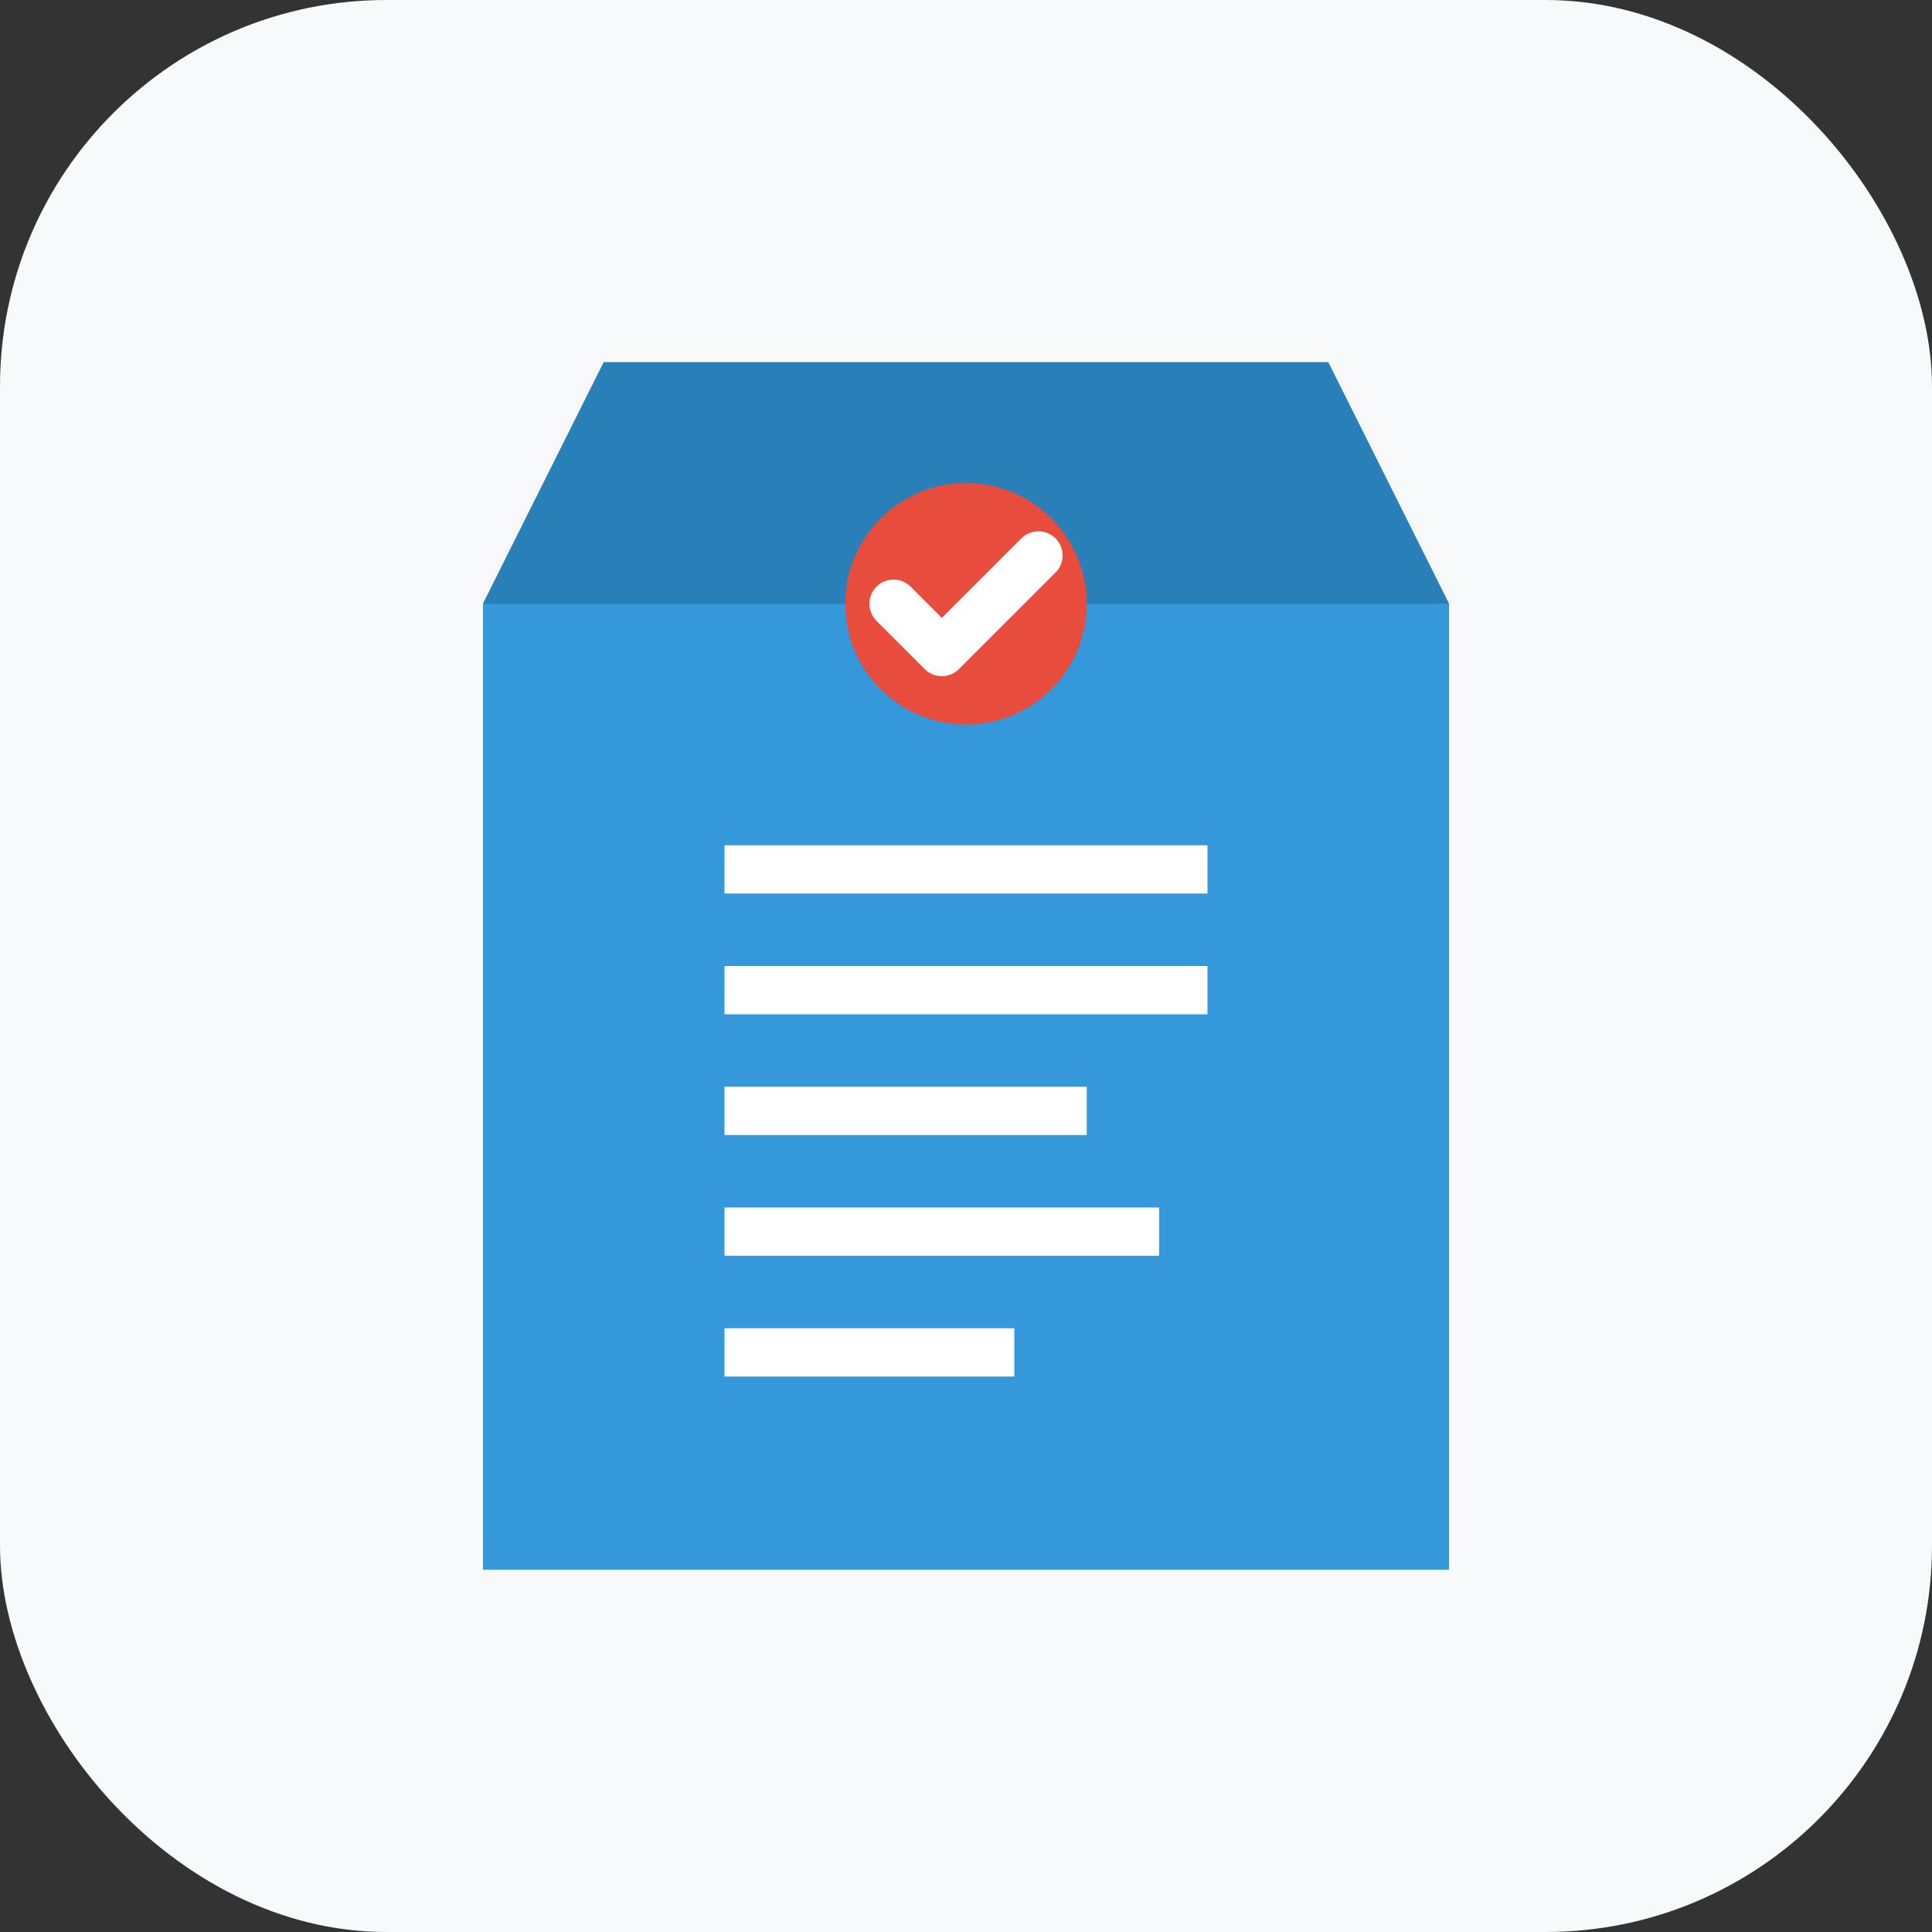 <svg width="80" height="80" viewBox="0 0 80 80" fill="none" xmlns="http://www.w3.org/2000/svg">
  <rect x="0" y="0" width="80" height="80" fill="#333333" stroke="none"/>
  <rect width="80" height="80" rx="16" fill="#f8f9fa"/>
  <path d="M25 15H55L60 25V65H20V25L25 15Z" fill="#3498db"/>
  <path d="M25 15L20 25H60L55 15H25Z" fill="#2980b9"/>
  <rect x="30" y="35" width="20" height="2" fill="white"/>
  <rect x="30" y="40" width="20" height="2" fill="white"/>
  <rect x="30" y="45" width="15" height="2" fill="white"/>
  <rect x="30" y="50" width="18" height="2" fill="white"/>
  <rect x="30" y="55" width="12" height="2" fill="white"/>
  <circle cx="40" cy="25" r="5" fill="#e74c3c"/>
  <path d="M37 25L39 27L43 23" stroke="white" stroke-width="2" stroke-linecap="round" stroke-linejoin="round"/>
</svg>
